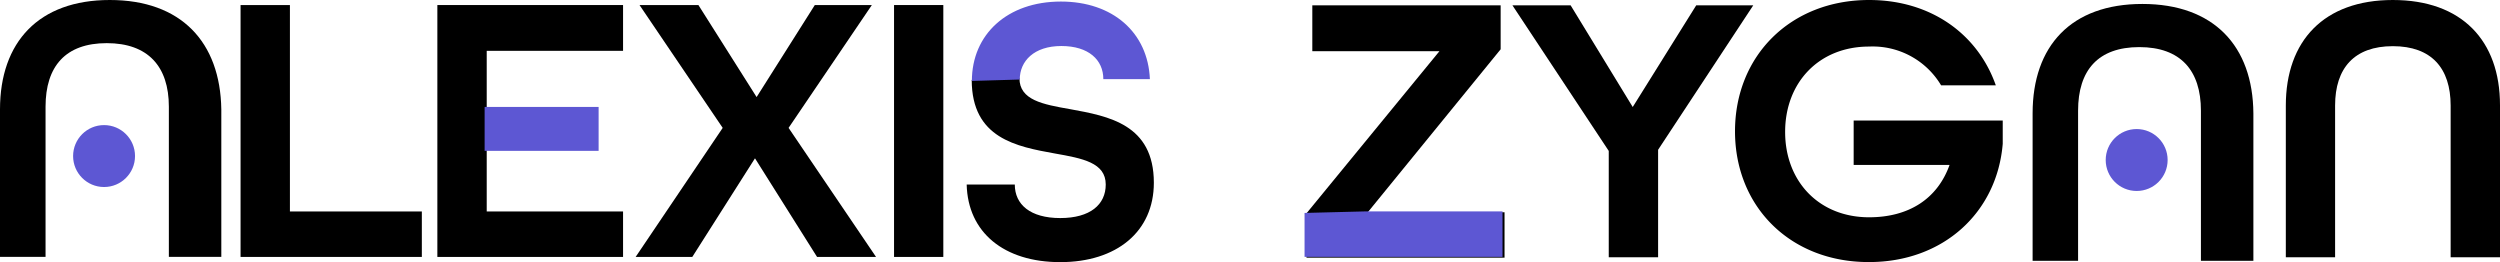 <svg xmlns="http://www.w3.org/2000/svg" viewBox="0 0 322.16 33.8"><defs><style>.cls-1{fill:#5d57d3;}</style></defs><g id="Layer_2" data-name="Layer 2"><g id="Layer_1-2" data-name="Layer 1"><path d="M168.36,27.49,185.49,6.6H169.11V.69h24.27V6.35l-17.12,21h17.62v5.85H168.36Z"/><path d="M207.31,19.45,194.9.69h7.5l8,13.1L218.58.69h7.35L213.67,19.3V33.15h-6.36Z"/><path d="M223.58,16.92C223.58,7.19,230.73,0,240.86,0c7.94,0,14,4.37,16.33,11h-7.05A10.26,10.26,0,0,0,240.86,6c-6.45,0-10.82,4.62-10.82,11s4.37,11,10.82,11c5.06,0,8.79-2.33,10.37-6.75H238.87V15.53h19.21v3c-.74,8.89-7.69,15.24-17.22,15.24C230.73,33.8,223.58,26.65,223.58,16.92Z"/><path d="M294.56,13.6C294.56,5.26,299.47,0,308.35,0s13.81,5.22,13.81,13.56V33.15H315.8V13.6c0-4.82-2.48-7.65-7.45-7.65s-7.44,2.83-7.44,7.65V33.15h-6.35Z"/><path class="cls-1" d="M176,27.24h17.62V33.1H168.11V27.44"/><circle class="cls-1" cx="275.34" cy="20.62" r="3.99"/><path d="M276.08.51c-9.19,0-14.15,5.41-14.15,14.1v19h5.86l0-19.35c0-5.21,2.58-8.19,7.89-8.19s7.94,3,7.94,8.19l0,19.35h6.76v-19C290.32,5.92,285.26.51,276.08.51Z"/><path d="M31,.65h6.36v26.6h17v5.86H31Z"/><path d="M56.36.65H80.29v5.9H62.72V13.8h0v5.66h0v7.79H80.29v5.86H56.36Z"/><path d="M93.13,16.48,82.41.65H90l7.5,11.86L105,.65h7.35L101.62,16.48l11.27,16.63h-7.6l-8-12.71L89.21,33.11h-7.3Z"/><path d="M115.21.65h6.35V33.11h-6.35Z"/><path d="M131.37,10.07c0,2.83,3,3.38,6.55,4,4.92.9,10.77,1.94,10.77,9.48,0,6.31-4.81,10.23-12.06,10.23s-11.91-3.82-12.06-10h6.2c0,2.58,2,4.32,5.86,4.32s5.86-1.74,5.86-4.32c0-2.83-3-3.37-6.55-4-4.92-.89-10.72-1.94-10.72-9.48"/><polyline class="cls-1" points="62.45 6.54 62.45 13.78 77.14 13.78 77.14 19.44 62.45 19.44 62.45 27.24"/><path class="cls-1" d="M125.24,10.43c0-6,4.57-10.23,11.47-10.23,6.7,0,11.22,4,11.47,10h-6c0-2.48-1.89-4.27-5.41-4.27s-5.36,1.94-5.36,4.32"/><circle class="cls-1" cx="13.41" cy="20.11" r="3.99"/><path d="M14.15,0C5,0,0,5.41,0,14.1v19H5.87l0-19.35c0-5.21,2.58-8.19,7.89-8.19s8,3,8,8.19l0,19.35h6.76v-19C28.39,5.41,23.33,0,14.15,0Z"/></g></g></svg>